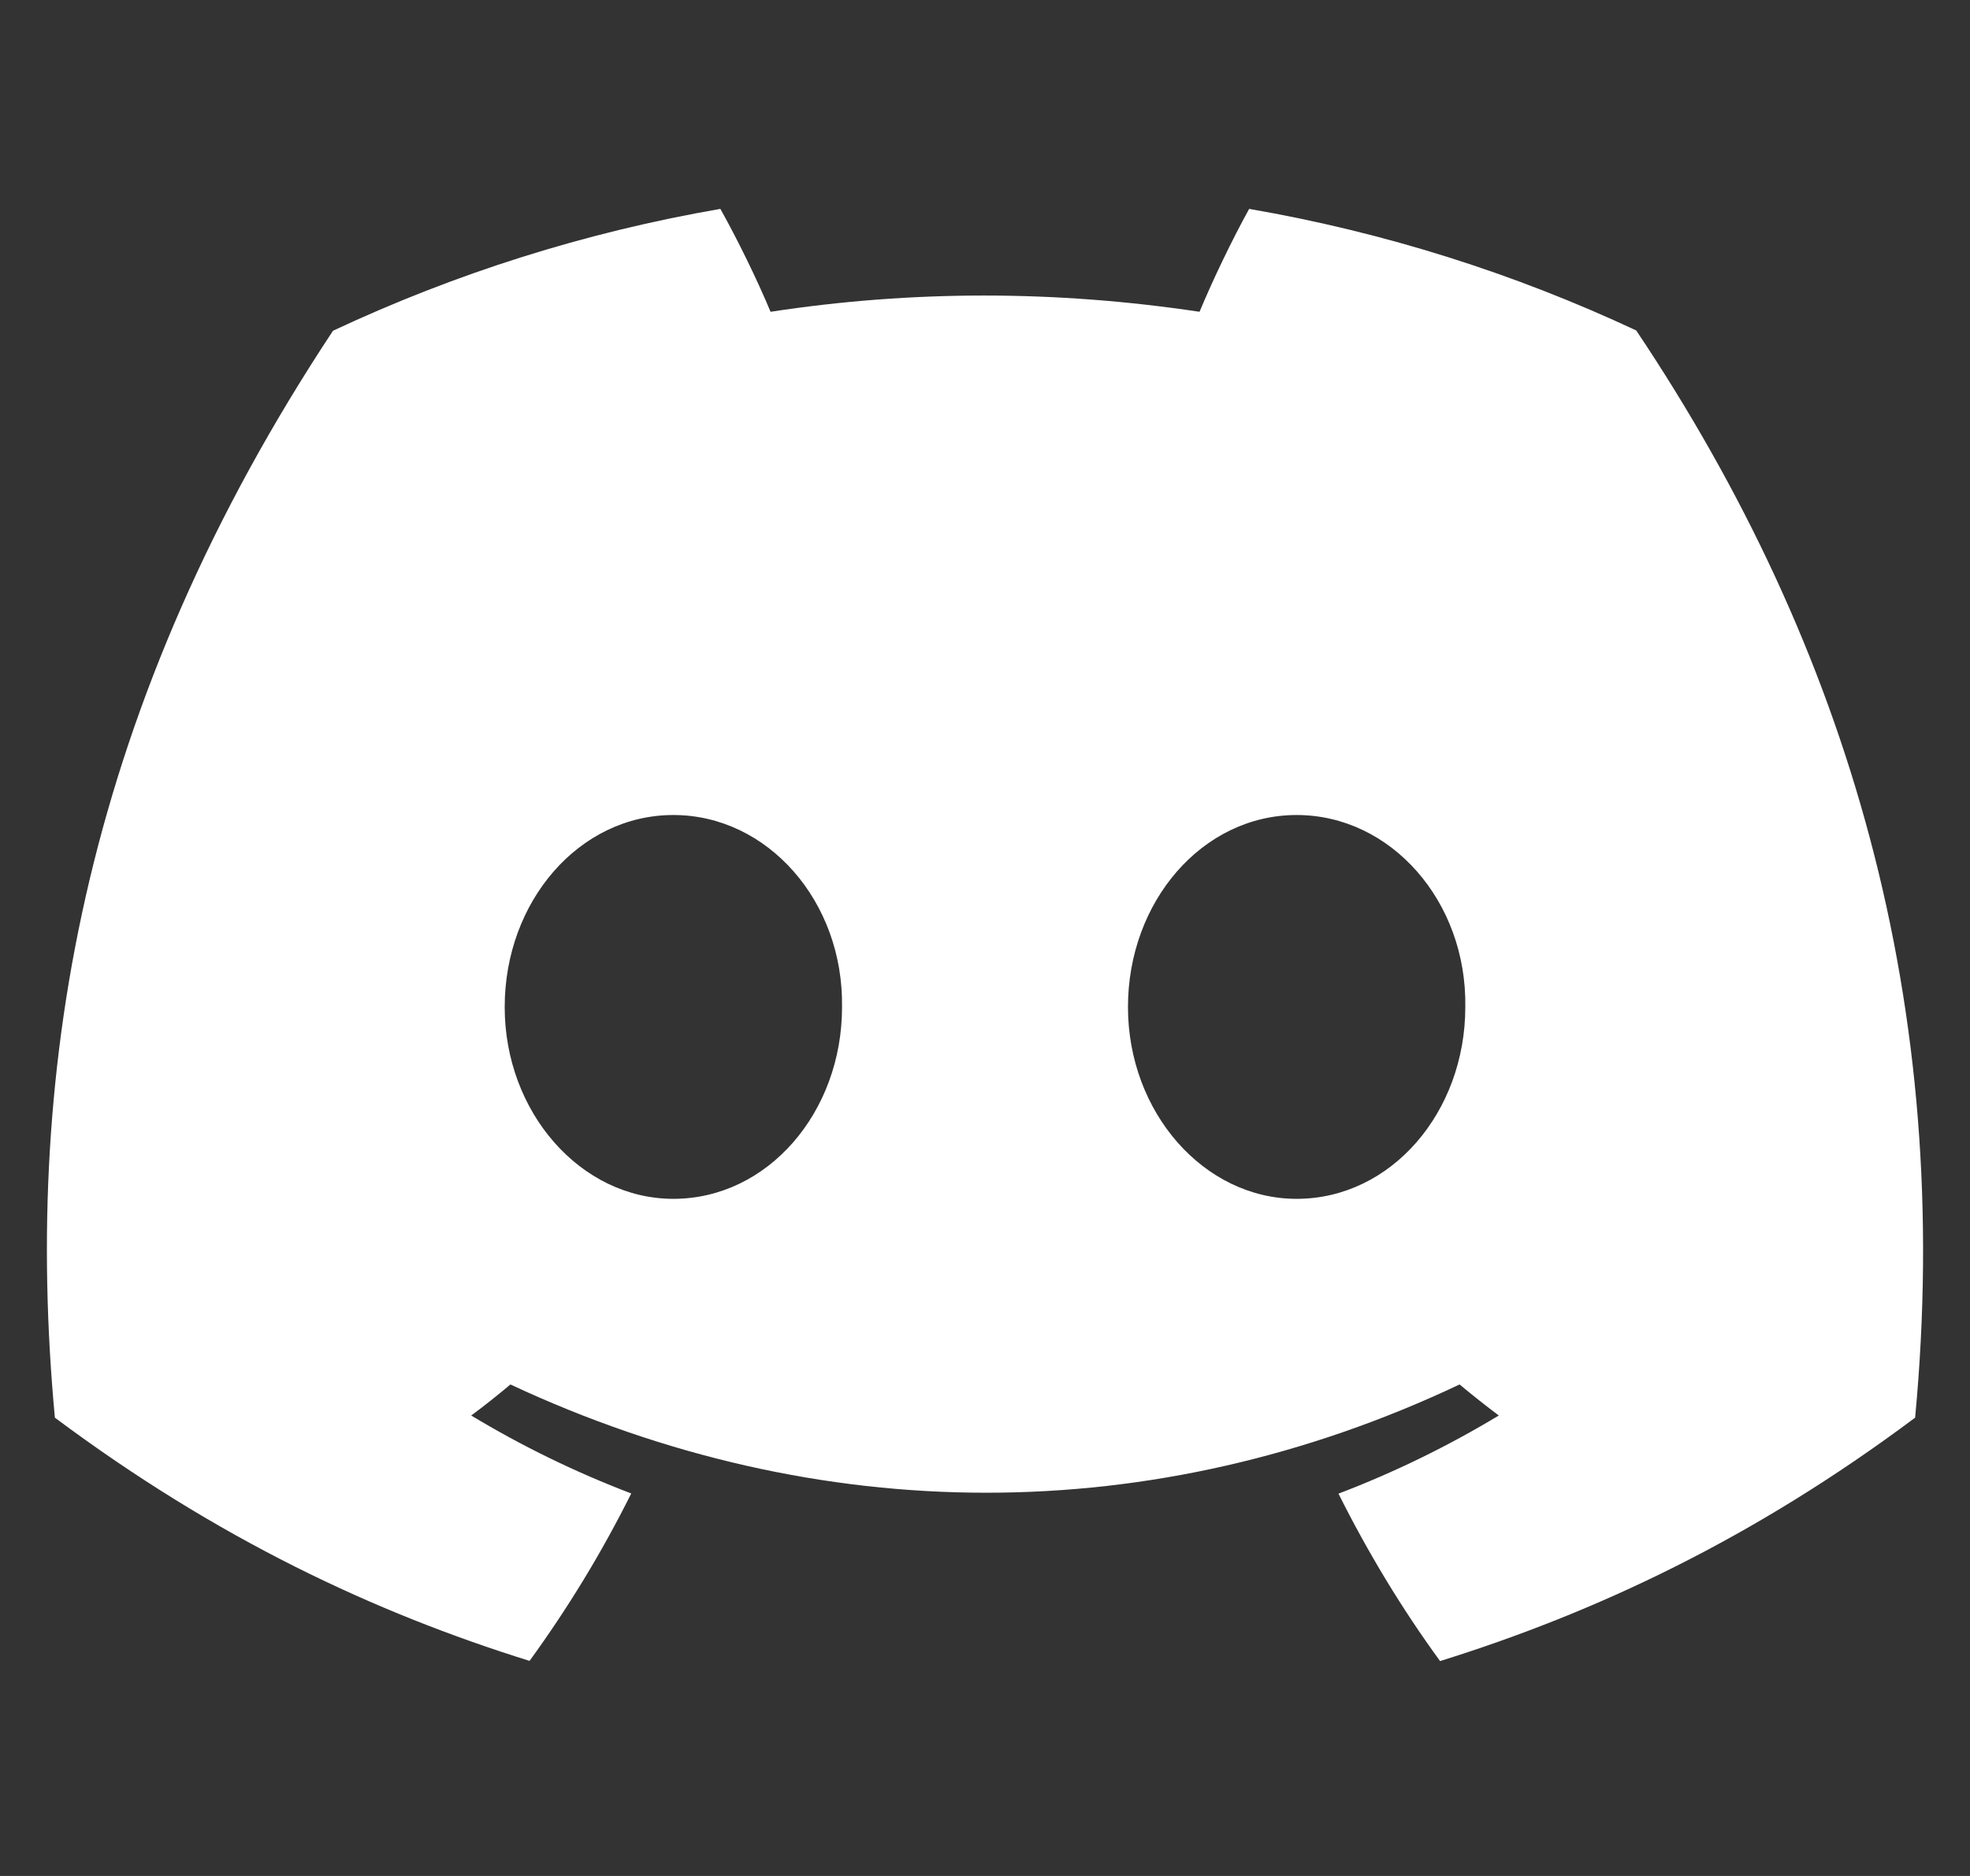 <svg width="21" height="20" viewBox="0 0 21 20" fill="none" xmlns="http://www.w3.org/2000/svg">
    <rect x="0" y="0" width="21" height="20" fill="#333333" stroke="none"/>
    <g clip-path="url(#clip0_5003_406806)">
        <path d="M17.442 3.523C16.147 2.917 14.763 2.477 13.316 2.227C13.138 2.548 12.93 2.98 12.787 3.324C11.249 3.093 9.724 3.093 8.214 3.324C8.071 2.98 7.859 2.548 7.679 2.227C6.231 2.477 4.845 2.919 3.55 3.526C0.939 7.472 0.231 11.32 0.585 15.114C2.317 16.407 3.995 17.193 5.645 17.707C6.053 17.146 6.416 16.55 6.729 15.922C6.133 15.695 5.562 15.416 5.023 15.091C5.166 14.985 5.306 14.874 5.441 14.76C8.732 16.299 12.307 16.299 15.559 14.76C15.696 14.874 15.836 14.985 15.977 15.091C15.436 15.417 14.864 15.697 14.268 15.924C14.581 16.55 14.942 17.148 15.351 17.709C17.003 17.194 18.683 16.409 20.415 15.114C20.83 10.716 19.706 6.904 17.442 3.523ZM7.178 12.781C6.19 12.781 5.38 11.859 5.38 10.736C5.38 9.612 6.172 8.689 7.178 8.689C8.183 8.689 8.993 9.611 8.976 10.736C8.977 11.859 8.183 12.781 7.178 12.781ZM13.822 12.781C12.834 12.781 12.024 11.859 12.024 10.736C12.024 9.612 12.817 8.689 13.822 8.689C14.828 8.689 15.638 9.611 15.62 10.736C15.62 11.859 14.828 12.781 13.822 12.781Z" fill="white"/>
    </g>
    <defs>
        <clipPath id="clip0_5003_406806">
            <rect width="20" height="20" fill="white" transform="translate(0.5)"/>
        </clipPath>
    </defs>
</svg>
